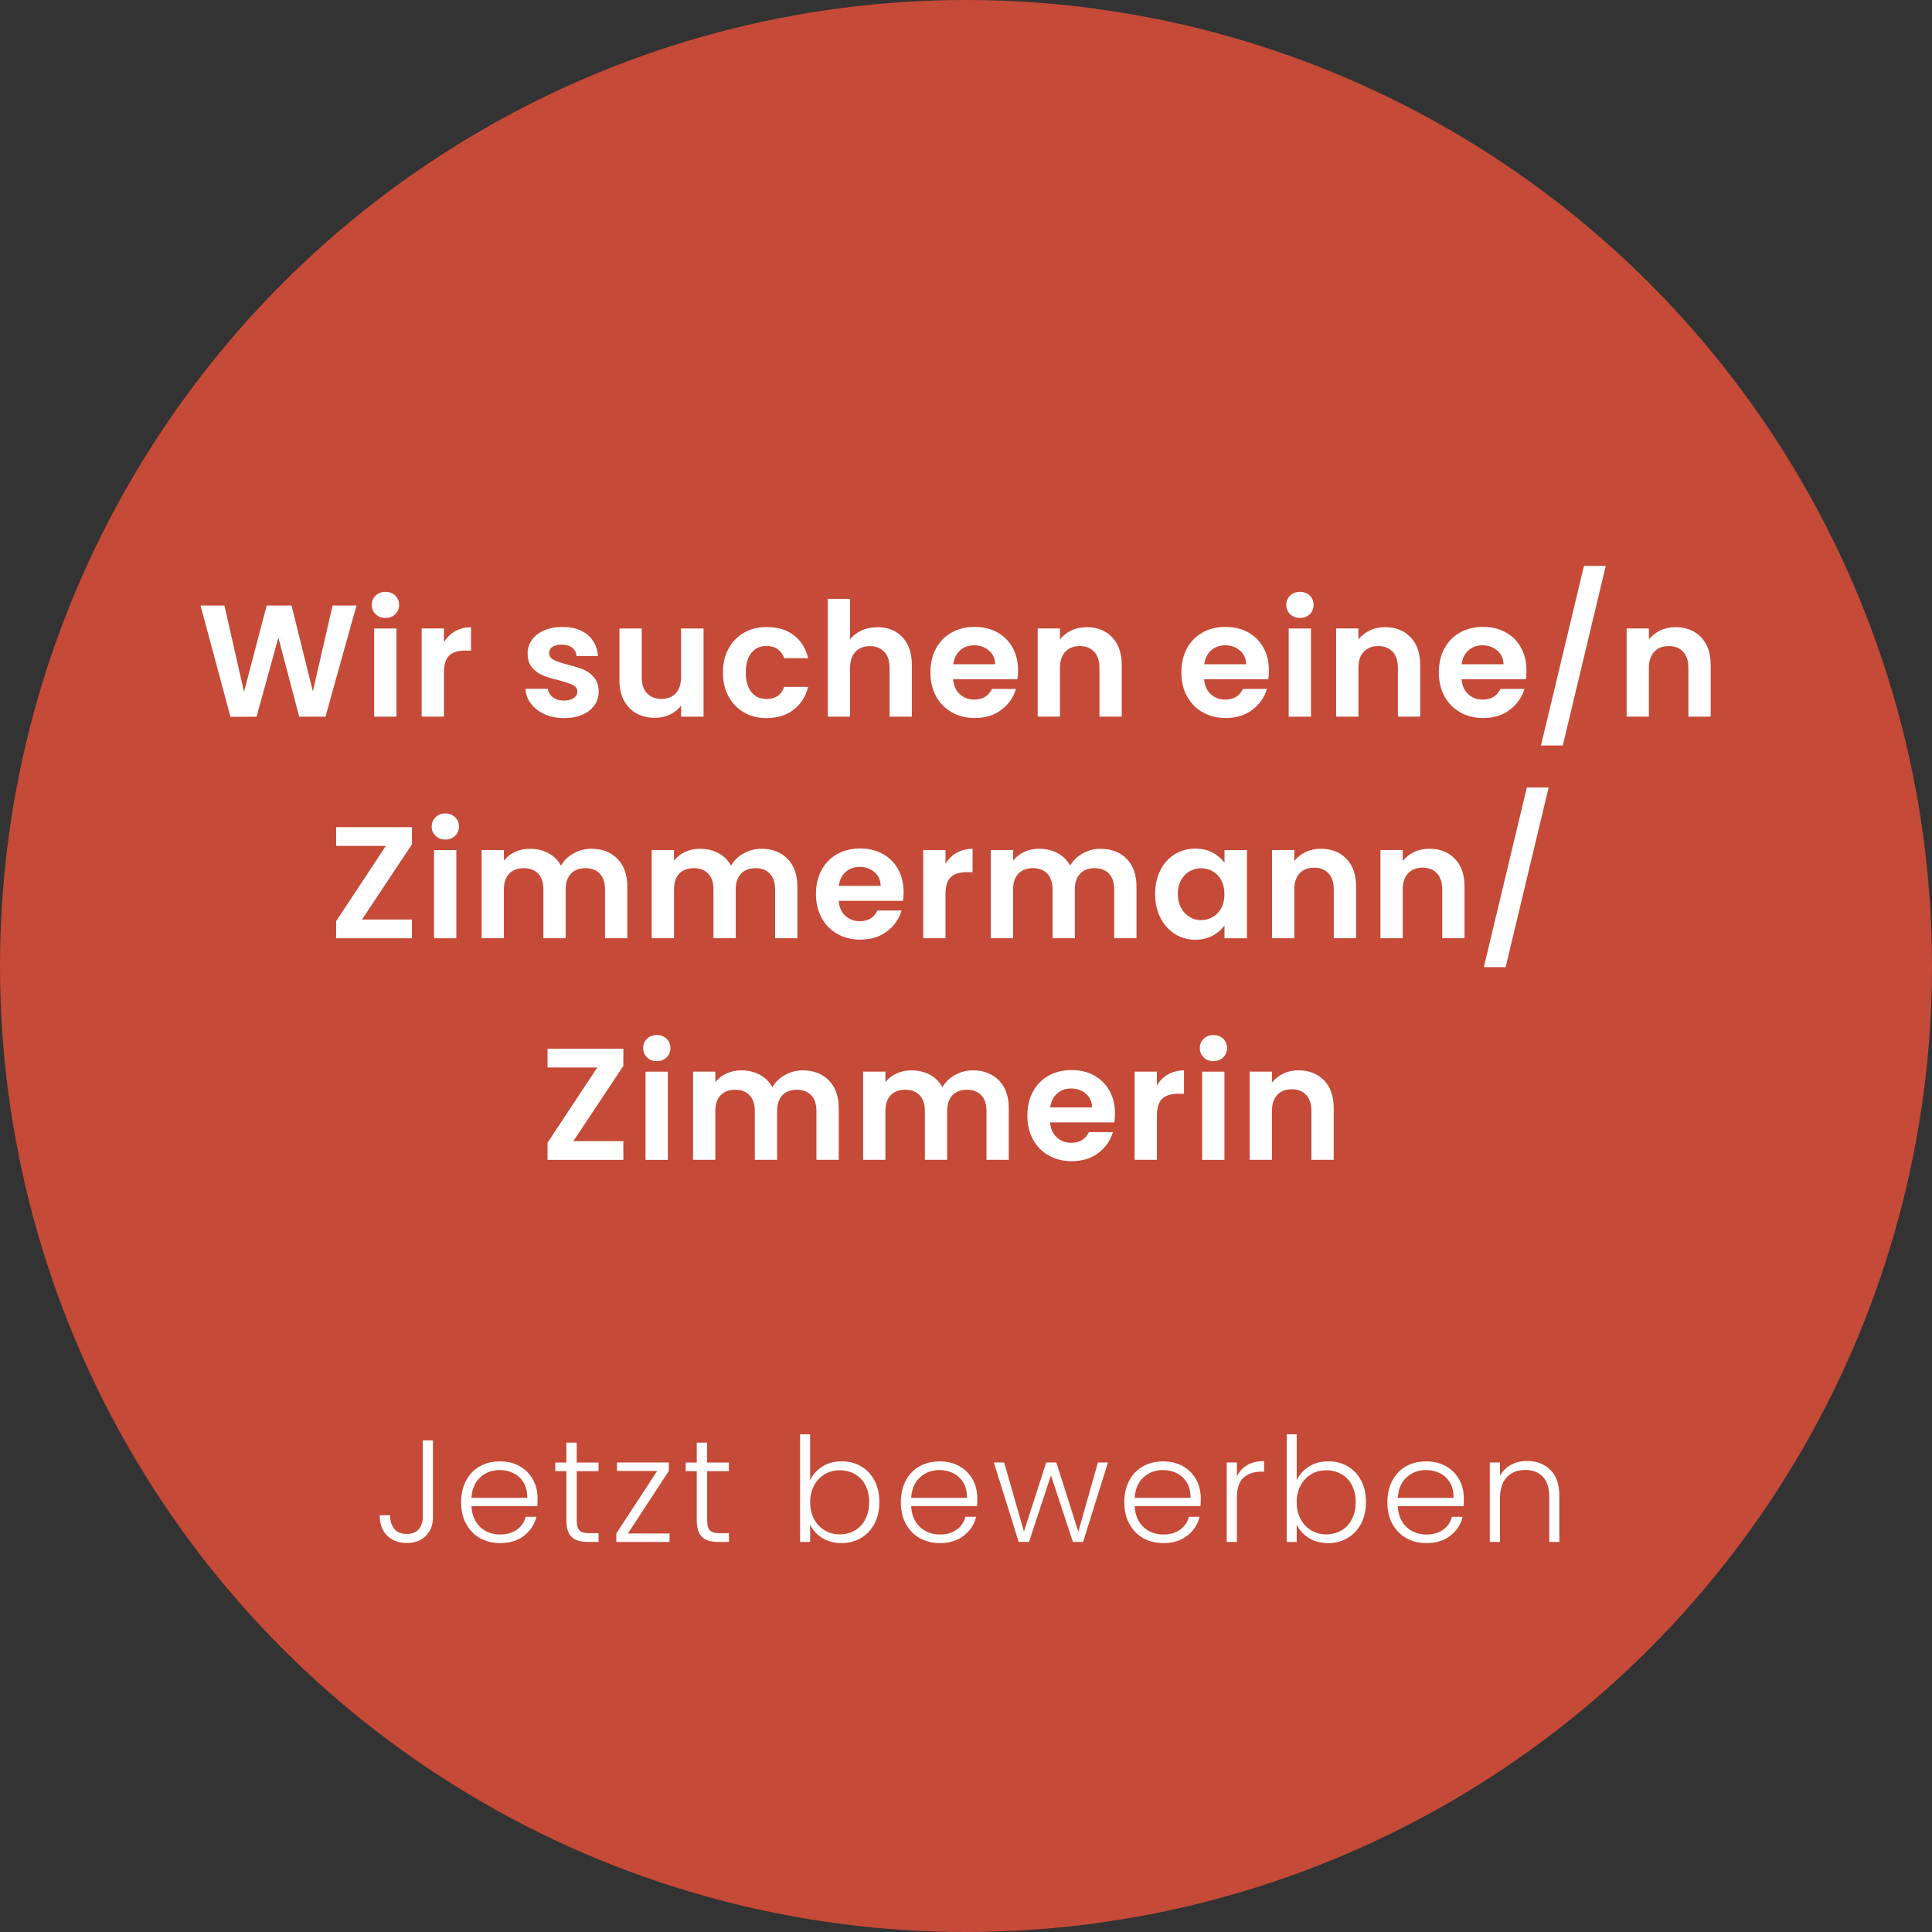 <?xml version="1.0" encoding="UTF-8"?>
<svg id="Ebene_2" xmlns="http://www.w3.org/2000/svg" viewBox="0 0 279 279">
  <rect x="0" y="0" width="279" height="279" fill="#333333" stroke="none"/>
  <defs>
    <style>
      .cls-1 {
        isolation: isolate;
      }

      .cls-2 {
        fill: #fff;
      }

      .cls-3 {
        fill: #c54a37;
      }
    </style>
  </defs>
  <g id="Ebene_1-2" data-name="Ebene_1">
    <g>
      <g id="Komponente_67_1">
        <g id="Komponente_27_1">
          <circle id="Ellipse_1" class="cls-3" cx="139.5" cy="139.5" r="139.5"/>
        </g>
      </g>
      <g class="cls-1">
        <path class="cls-2" d="M51.48,87.45l-4.48,16.05h-3.79l-3.01-11.43-3.15,11.43-3.77.02-4.32-16.08h3.45l2.83,12.47,3.27-12.47h3.59l3.08,12.4,2.85-12.4h3.47Z"/>
        <path class="cls-2" d="M54.25,88.7c-.38-.36-.56-.81-.56-1.35s.19-.98.56-1.34.85-.54,1.42-.54,1.04.18,1.41.54.56.81.56,1.34-.19.99-.56,1.35c-.38.36-.85.54-1.41.54s-1.04-.18-1.42-.54ZM57.25,90.76v12.74h-3.22v-12.74h3.22Z"/>
        <path class="cls-2" d="M65.73,91.15c.67-.38,1.43-.58,2.29-.58v3.38h-.85c-1.01,0-1.78.24-2.29.71-.51.48-.77,1.3-.77,2.48v6.35h-3.22v-12.74h3.22v1.98c.41-.67.96-1.2,1.62-1.59Z"/>
        <path class="cls-2" d="M78.64,103.14c-.83-.38-1.48-.89-1.97-1.53-.48-.64-.75-1.36-.79-2.14h3.24c.06.49.3.9.72,1.22.42.32.95.48,1.58.48s1.09-.12,1.44-.37c.35-.25.52-.56.52-.94,0-.41-.21-.72-.63-.93-.42-.21-1.09-.43-2.01-.68-.95-.23-1.73-.47-2.33-.71s-1.13-.62-1.56-1.13c-.44-.51-.66-1.19-.66-2.05,0-.71.2-1.35.61-1.93.41-.58.99-1.04,1.75-1.38.76-.34,1.65-.51,2.68-.51,1.52,0,2.73.38,3.63,1.14.9.76,1.4,1.78,1.49,3.07h-3.08c-.05-.51-.26-.91-.63-1.21-.38-.3-.88-.45-1.51-.45-.58,0-1.03.11-1.35.32-.31.21-.47.51-.47.9,0,.43.21.75.64.98.43.22,1.1.45,2,.68.92.23,1.68.47,2.28.71.6.25,1.12.62,1.55,1.14.44.51.66,1.19.68,2.04,0,.74-.2,1.4-.61,1.98-.41.58-.99,1.04-1.75,1.37-.76.33-1.64.49-2.66.49s-1.98-.19-2.81-.56Z"/>
        <path class="cls-2" d="M101.6,90.76v12.74h-3.24v-1.61c-.41.55-.96.99-1.62,1.3s-1.39.47-2.17.47c-1,0-1.88-.21-2.65-.63-.77-.42-1.37-1.04-1.81-1.86-.44-.82-.66-1.8-.66-2.93v-7.48h3.22v7.02c0,1.01.25,1.79.76,2.33.51.54,1.2.82,2.07.82s1.59-.27,2.09-.82c.51-.54.76-1.32.76-2.33v-7.02h3.24Z"/>
        <path class="cls-2" d="M105.21,93.67c.54-.99,1.28-1.76,2.23-2.3.95-.54,2.04-.82,3.27-.82,1.58,0,2.89.4,3.92,1.18,1.04.79,1.73,1.9,2.08,3.32h-3.47c-.18-.55-.49-.98-.93-1.3-.44-.31-.98-.47-1.62-.47-.92,0-1.65.33-2.18,1-.54.67-.81,1.61-.81,2.84s.27,2.15.81,2.82c.54.67,1.26,1,2.18,1,1.3,0,2.15-.58,2.55-1.75h3.47c-.35,1.38-1.05,2.48-2.09,3.29-1.04.81-2.35,1.22-3.91,1.22-1.23,0-2.32-.27-3.27-.82-.95-.54-1.69-1.31-2.23-2.3-.54-.99-.81-2.14-.81-3.46s.27-2.47.81-3.46Z"/>
        <path class="cls-2" d="M129.29,91.21c.75.42,1.34,1.04,1.76,1.86.42.82.63,1.81.63,2.96v7.47h-3.22v-7.04c0-1.01-.25-1.79-.76-2.33-.51-.54-1.2-.82-2.07-.82s-1.59.27-2.1.82c-.51.54-.77,1.32-.77,2.33v7.04h-3.22v-17.02h3.22v5.86c.41-.55.97-.98,1.66-1.3.69-.31,1.46-.47,2.3-.47.97,0,1.82.21,2.58.63Z"/>
        <path class="cls-2" d="M146.95,98.09h-9.31c.08.92.4,1.64.97,2.16.57.52,1.26.78,2.09.78,1.2,0,2.05-.51,2.55-1.54h3.47c-.37,1.23-1.07,2.24-2.12,3.02-1.04.79-2.32,1.18-3.84,1.18-1.23,0-2.33-.27-3.3-.82s-1.73-1.31-2.28-2.31c-.54-1-.82-2.15-.82-3.45s.27-2.48.81-3.47c.54-1,1.29-1.76,2.25-2.3.97-.54,2.08-.81,3.33-.81s2.3.26,3.25.78c.96.52,1.7,1.26,2.23,2.22s.79,2.06.79,3.3c0,.46-.03.87-.09,1.24ZM143.71,95.93c-.02-.83-.31-1.49-.9-1.99-.58-.5-1.3-.75-2.14-.75-.8,0-1.47.24-2.01.72-.54.48-.88,1.15-1,2.01h6.05Z"/>
        <path class="cls-2" d="M160.59,92.01c.93.96,1.4,2.3,1.4,4.01v7.47h-3.22v-7.04c0-1.01-.25-1.79-.76-2.33-.51-.54-1.2-.82-2.07-.82s-1.59.27-2.1.82c-.51.54-.77,1.32-.77,2.33v7.04h-3.22v-12.74h3.22v1.59c.43-.55.98-.98,1.64-1.3s1.4-.47,2.2-.47c1.52,0,2.75.48,3.68,1.44Z"/>
        <path class="cls-2" d="M183.2,98.09h-9.32c.08.92.4,1.64.97,2.16.57.52,1.26.78,2.09.78,1.2,0,2.05-.51,2.55-1.54h3.47c-.37,1.23-1.07,2.24-2.12,3.02-1.04.79-2.32,1.18-3.84,1.18-1.23,0-2.33-.27-3.3-.82-.97-.54-1.73-1.31-2.28-2.31s-.82-2.15-.82-3.45.27-2.48.8-3.47,1.29-1.76,2.25-2.3c.97-.54,2.08-.81,3.33-.81s2.3.26,3.25.78,1.7,1.26,2.23,2.22c.53.96.79,2.06.79,3.3,0,.46-.03.87-.09,1.24ZM179.96,95.93c-.02-.83-.31-1.49-.9-1.99-.58-.5-1.3-.75-2.14-.75-.8,0-1.47.24-2.01.72-.54.48-.88,1.15-1,2.01h6.05Z"/>
        <path class="cls-2" d="M186.31,88.7c-.38-.36-.56-.81-.56-1.35s.19-.98.56-1.34.85-.54,1.42-.54,1.04.18,1.41.54.56.81.56,1.34-.19.99-.56,1.35c-.38.36-.85.54-1.41.54s-1.04-.18-1.42-.54ZM189.32,90.76v12.74h-3.22v-12.74h3.22Z"/>
        <path class="cls-2" d="M203.69,92.01c.93.96,1.4,2.3,1.4,4.01v7.47h-3.22v-7.04c0-1.01-.25-1.79-.76-2.33-.51-.54-1.2-.82-2.07-.82s-1.59.27-2.1.82c-.51.54-.77,1.32-.77,2.33v7.04h-3.22v-12.74h3.22v1.59c.43-.55.98-.98,1.64-1.3s1.4-.47,2.2-.47c1.52,0,2.75.48,3.68,1.44Z"/>
        <path class="cls-2" d="M220.37,98.09h-9.31c.08.92.4,1.64.97,2.16.57.52,1.26.78,2.09.78,1.2,0,2.05-.51,2.55-1.54h3.47c-.37,1.23-1.07,2.24-2.12,3.02-1.04.79-2.32,1.18-3.84,1.18-1.23,0-2.33-.27-3.3-.82s-1.73-1.31-2.28-2.31c-.54-1-.82-2.15-.82-3.45s.27-2.48.81-3.47c.54-1,1.29-1.76,2.25-2.3.97-.54,2.08-.81,3.33-.81s2.3.26,3.25.78c.96.52,1.7,1.26,2.23,2.22s.79,2.06.79,3.3c0,.46-.03.87-.09,1.24ZM217.12,95.93c-.02-.83-.31-1.49-.9-1.99-.58-.5-1.3-.75-2.14-.75-.8,0-1.47.24-2.01.72-.54.48-.88,1.15-1,2.01h6.05Z"/>
        <path class="cls-2" d="M231.89,81.72l-6.21,25.94h-3.15l6.21-25.94h3.15Z"/>
        <path class="cls-2" d="M245.64,92.01c.93.96,1.4,2.3,1.4,4.01v7.47h-3.22v-7.04c0-1.01-.25-1.79-.76-2.33-.51-.54-1.2-.82-2.07-.82s-1.59.27-2.1.82c-.51.54-.77,1.32-.77,2.33v7.04h-3.22v-12.74h3.22v1.59c.43-.55.98-.98,1.64-1.3s1.4-.47,2.2-.47c1.52,0,2.75.48,3.68,1.44Z"/>
      </g>
      <g>
        <path class="cls-2" d="M52.27,132.79h7.22v2.71h-10.95v-2.48l7.18-10.86h-7.18v-2.71h10.95v2.48l-7.22,10.86Z"/>
        <path class="cls-2" d="M62.9,120.7c-.38-.36-.56-.81-.56-1.35s.19-.98.56-1.34c.38-.36.85-.54,1.41-.54s1.04.18,1.41.54c.38.36.56.81.56,1.34s-.19.99-.56,1.35c-.38.36-.85.54-1.41.54s-1.04-.18-1.41-.54ZM65.9,122.76v12.74h-3.22v-12.74h3.22Z"/>
        <path class="cls-2" d="M89.15,124.01c.96.96,1.44,2.3,1.44,4.01v7.47h-3.22v-7.04c0-1-.25-1.76-.76-2.29-.51-.53-1.2-.79-2.07-.79s-1.57.26-2.08.79c-.51.53-.77,1.29-.77,2.29v7.04h-3.22v-7.04c0-1-.25-1.76-.76-2.29-.51-.53-1.2-.79-2.07-.79s-1.59.26-2.1.79c-.51.53-.77,1.29-.77,2.29v7.04h-3.22v-12.74h3.22v1.54c.41-.54.95-.96,1.6-1.26s1.37-.46,2.15-.46c1,0,1.89.21,2.67.63.78.42,1.39,1.02,1.82,1.81.41-.74,1.02-1.33,1.81-1.77.79-.44,1.64-.67,2.56-.67,1.56,0,2.82.48,3.78,1.44Z"/>
        <path class="cls-2" d="M113.71,124.01c.96.96,1.44,2.3,1.44,4.01v7.47h-3.22v-7.04c0-1-.25-1.76-.76-2.29-.51-.53-1.2-.79-2.07-.79s-1.57.26-2.08.79c-.51.53-.77,1.29-.77,2.29v7.04h-3.22v-7.04c0-1-.25-1.76-.76-2.29-.51-.53-1.2-.79-2.07-.79s-1.59.26-2.1.79c-.51.53-.77,1.29-.77,2.29v7.04h-3.22v-12.74h3.22v1.54c.41-.54.95-.96,1.6-1.26s1.37-.46,2.15-.46c1,0,1.89.21,2.67.63.78.42,1.39,1.02,1.82,1.81.41-.74,1.02-1.33,1.81-1.77.79-.44,1.64-.67,2.56-.67,1.56,0,2.82.48,3.78,1.44Z"/>
        <path class="cls-2" d="M130.42,130.09h-9.31c.08.92.4,1.64.97,2.16.57.52,1.26.78,2.09.78,1.2,0,2.05-.51,2.55-1.54h3.47c-.37,1.23-1.07,2.24-2.12,3.02-1.04.79-2.32,1.18-3.84,1.18-1.23,0-2.33-.27-3.3-.82-.97-.54-1.73-1.31-2.28-2.31-.54-1-.82-2.15-.82-3.45s.27-2.48.81-3.47c.54-1,1.29-1.76,2.25-2.3.97-.54,2.08-.81,3.33-.81s2.3.26,3.25.78c.96.52,1.7,1.26,2.23,2.22.53.96.79,2.06.79,3.3,0,.46-.03.87-.09,1.24ZM127.18,127.93c-.02-.83-.31-1.49-.9-1.99-.58-.5-1.3-.75-2.14-.75-.8,0-1.47.24-2.01.72-.54.48-.88,1.15-1,2.01h6.05Z"/>
        <path class="cls-2" d="M138.16,123.15c.67-.38,1.43-.58,2.29-.58v3.38h-.85c-1.01,0-1.78.24-2.29.71-.51.48-.77,1.3-.77,2.48v6.35h-3.22v-12.74h3.22v1.98c.41-.67.95-1.2,1.62-1.59Z"/>
        <path class="cls-2" d="M162.68,124.01c.96.96,1.44,2.3,1.44,4.01v7.47h-3.22v-7.04c0-1-.25-1.76-.76-2.29-.51-.53-1.2-.79-2.07-.79s-1.57.26-2.08.79c-.51.53-.77,1.29-.77,2.29v7.04h-3.22v-7.04c0-1-.25-1.76-.76-2.29-.51-.53-1.2-.79-2.07-.79s-1.59.26-2.1.79c-.51.53-.77,1.29-.77,2.29v7.04h-3.22v-12.74h3.22v1.54c.41-.54.95-.96,1.6-1.26s1.37-.46,2.15-.46c1,0,1.89.21,2.67.63.78.42,1.39,1.02,1.82,1.81.41-.74,1.02-1.33,1.81-1.77.79-.44,1.64-.67,2.56-.67,1.56,0,2.82.48,3.78,1.44Z"/>
        <path class="cls-2" d="M167.57,125.66c.51-1,1.21-1.76,2.09-2.3.88-.54,1.87-.81,2.96-.81.95,0,1.78.19,2.5.58.71.38,1.28.87,1.71,1.45v-1.82h3.24v12.74h-3.24v-1.86c-.41.6-.99,1.09-1.71,1.48-.73.39-1.57.59-2.52.59-1.07,0-2.05-.28-2.93-.83-.88-.55-1.58-1.33-2.09-2.33-.51-1-.77-2.16-.77-3.46s.26-2.43.77-3.43ZM176.37,127.12c-.31-.56-.72-.99-1.24-1.29-.52-.3-1.08-.45-1.68-.45s-1.15.15-1.66.44-.92.72-1.23,1.28c-.31.56-.47,1.22-.47,1.99s.16,1.44.47,2.01c.31.58.73,1.02,1.24,1.32.51.31,1.06.46,1.64.46s1.16-.15,1.68-.45c.52-.3.94-.73,1.24-1.29.31-.56.46-1.23.46-2.01s-.15-1.45-.46-2.01Z"/>
        <path class="cls-2" d="M194.43,124.01c.94.96,1.4,2.3,1.4,4.01v7.47h-3.22v-7.04c0-1.01-.25-1.79-.76-2.33-.51-.54-1.2-.82-2.07-.82s-1.59.27-2.1.82c-.51.54-.77,1.32-.77,2.33v7.04h-3.22v-12.74h3.22v1.59c.43-.55.98-.98,1.64-1.3s1.4-.47,2.2-.47c1.52,0,2.74.48,3.68,1.44Z"/>
        <path class="cls-2" d="M210.09,124.01c.94.96,1.4,2.3,1.4,4.01v7.47h-3.22v-7.04c0-1.01-.25-1.79-.76-2.33-.51-.54-1.2-.82-2.07-.82s-1.59.27-2.1.82c-.51.54-.77,1.32-.77,2.33v7.04h-3.22v-12.74h3.22v1.59c.43-.55.98-.98,1.64-1.3s1.4-.47,2.2-.47c1.52,0,2.74.48,3.68,1.44Z"/>
        <path class="cls-2" d="M223.64,113.72l-6.21,25.94h-3.15l6.21-25.94h3.15Z"/>
        <path class="cls-2" d="M82.8,164.79h7.22v2.71h-10.95v-2.48l7.18-10.86h-7.18v-2.71h10.95v2.48l-7.22,10.86Z"/>
        <path class="cls-2" d="M93.44,152.7c-.38-.36-.56-.81-.56-1.35s.19-.98.56-1.34c.38-.36.85-.54,1.41-.54s1.04.18,1.41.54c.38.36.56.81.56,1.34s-.19.99-.56,1.35c-.38.36-.85.54-1.41.54s-1.04-.18-1.41-.54ZM96.44,154.76v12.74h-3.22v-12.74h3.22Z"/>
        <path class="cls-2" d="M119.68,156.01c.96.96,1.44,2.3,1.44,4.01v7.47h-3.22v-7.04c0-1-.25-1.76-.76-2.29-.51-.53-1.2-.79-2.07-.79s-1.57.26-2.08.79c-.51.53-.77,1.29-.77,2.29v7.04h-3.22v-7.04c0-1-.25-1.76-.76-2.29-.51-.53-1.2-.79-2.07-.79s-1.59.26-2.1.79c-.51.53-.77,1.29-.77,2.29v7.04h-3.22v-12.74h3.22v1.54c.41-.54.95-.96,1.6-1.26s1.37-.46,2.15-.46c1,0,1.89.21,2.67.63.78.42,1.39,1.02,1.82,1.81.41-.74,1.02-1.33,1.81-1.77.79-.44,1.64-.67,2.56-.67,1.56,0,2.82.48,3.78,1.44Z"/>
        <path class="cls-2" d="M144.24,156.01c.96.96,1.44,2.3,1.44,4.01v7.47h-3.22v-7.04c0-1-.25-1.76-.76-2.29-.51-.53-1.2-.79-2.07-.79s-1.57.26-2.08.79c-.51.53-.77,1.29-.77,2.29v7.04h-3.22v-7.04c0-1-.25-1.76-.76-2.29-.51-.53-1.2-.79-2.07-.79s-1.59.26-2.1.79c-.51.53-.77,1.29-.77,2.29v7.04h-3.22v-12.74h3.22v1.54c.41-.54.95-.96,1.6-1.26s1.37-.46,2.15-.46c1,0,1.89.21,2.67.63.78.42,1.39,1.02,1.82,1.81.41-.74,1.02-1.33,1.81-1.77.79-.44,1.64-.67,2.56-.67,1.56,0,2.82.48,3.78,1.44Z"/>
        <path class="cls-2" d="M160.95,162.09h-9.31c.08.92.4,1.64.97,2.16.57.52,1.26.78,2.09.78,1.2,0,2.05-.51,2.55-1.54h3.47c-.37,1.23-1.07,2.24-2.12,3.02-1.04.79-2.32,1.18-3.84,1.18-1.23,0-2.33-.27-3.3-.82-.97-.54-1.73-1.31-2.28-2.31-.54-1-.82-2.15-.82-3.45s.27-2.48.81-3.47c.54-1,1.29-1.76,2.25-2.3.97-.54,2.08-.81,3.33-.81s2.3.26,3.25.78c.96.52,1.7,1.26,2.23,2.22.53.96.79,2.06.79,3.3,0,.46-.03.87-.09,1.24ZM157.71,159.93c-.02-.83-.31-1.49-.9-1.99-.58-.5-1.3-.75-2.14-.75-.8,0-1.47.24-2.01.72-.54.48-.88,1.15-1,2.01h6.05Z"/>
        <path class="cls-2" d="M168.69,155.15c.67-.38,1.43-.58,2.29-.58v3.38h-.85c-1.01,0-1.78.24-2.29.71-.51.48-.77,1.3-.77,2.48v6.35h-3.22v-12.74h3.22v1.98c.41-.67.95-1.2,1.62-1.59Z"/>
        <path class="cls-2" d="M173.82,152.7c-.38-.36-.56-.81-.56-1.35s.19-.98.56-1.34c.38-.36.85-.54,1.41-.54s1.04.18,1.41.54c.38.36.56.81.56,1.34s-.19.99-.56,1.35c-.38.36-.85.54-1.41.54s-1.04-.18-1.41-.54ZM176.82,154.76v12.74h-3.22v-12.74h3.22Z"/>
        <path class="cls-2" d="M191.2,156.01c.94.96,1.4,2.3,1.4,4.01v7.47h-3.22v-7.04c0-1.01-.25-1.79-.76-2.33-.51-.54-1.2-.82-2.07-.82s-1.59.27-2.1.82c-.51.54-.77,1.32-.77,2.33v7.04h-3.22v-12.74h3.22v1.59c.43-.55.98-.98,1.64-1.3s1.4-.47,2.2-.47c1.52,0,2.74.48,3.68,1.44Z"/>
      </g>
      <g class="cls-1">
        <path class="cls-2" d="M62.52,207.99v11.11c0,1.12-.34,2.02-1.03,2.7-.69.68-1.6,1.02-2.75,1.02s-2.14-.36-2.85-1.08c-.71-.72-1.06-1.7-1.06-2.93h1.49c.01.8.21,1.45.6,1.95.38.5.99.76,1.82.76.78,0,1.36-.23,1.74-.69.38-.46.57-1.04.57-1.72v-11.11h1.47Z"/>
        <path class="cls-2" d="M77.6,217.5h-9.51c.04.87.25,1.61.63,2.23.38.62.88,1.08,1.49,1.4.62.32,1.29.47,2.02.47.95,0,1.75-.23,2.4-.69s1.08-1.08,1.29-1.87h1.55c-.28,1.12-.88,2.03-1.8,2.74s-2.07,1.06-3.45,1.06c-1.08,0-2.04-.24-2.9-.72-.85-.48-1.52-1.17-2.01-2.06s-.72-1.93-.72-3.12.24-2.23.71-3.13c.48-.9,1.14-1.58,1.99-2.06s1.83-.71,2.92-.71,2.05.24,2.87.71,1.45,1.12,1.89,1.92c.44.8.66,1.7.66,2.68,0,.5-.01.89-.04,1.16ZM75.63,214.12c-.36-.6-.84-1.06-1.46-1.37-.62-.31-1.29-.46-2.02-.46-1.09,0-2.02.35-2.79,1.05-.77.7-1.2,1.69-1.28,2.96h8.06c.01-.85-.16-1.58-.51-2.18Z"/>
        <path class="cls-2" d="M83.29,212.44v7.12c0,.7.13,1.18.4,1.45.27.27.73.4,1.41.4h1.34v1.26h-1.58c-1.04,0-1.81-.24-2.31-.72-.5-.48-.76-1.28-.76-2.38v-7.12h-1.6v-1.24h1.6v-2.88h1.49v2.88h3.15v1.24h-3.15Z"/>
        <path class="cls-2" d="M90.68,221.45h6.01v1.22h-7.69v-1.22l5.9-9.03h-5.8v-1.22h7.48v1.22l-5.9,9.03Z"/>
        <path class="cls-2" d="M102.12,212.44v7.12c0,.7.13,1.18.4,1.45.27.27.73.4,1.41.4h1.34v1.26h-1.58c-1.04,0-1.81-.24-2.31-.72-.5-.48-.76-1.28-.76-2.38v-7.12h-1.6v-1.24h1.6v-2.88h1.49v2.88h3.15v1.24h-3.15Z"/>
        <path class="cls-2" d="M118.74,211.79c.79-.5,1.73-.76,2.8-.76s1.99.24,2.81.72c.83.48,1.47,1.17,1.94,2.06.47.89.7,1.92.7,3.1s-.23,2.21-.7,3.11c-.47.9-1.12,1.59-1.95,2.08-.83.49-1.77.74-2.8.74-1.09,0-2.03-.25-2.82-.75s-1.37-1.14-1.73-1.94v2.52h-1.45v-15.54h1.45v6.62c.38-.8.96-1.45,1.75-1.95ZM124.96,214.45c-.37-.69-.88-1.22-1.52-1.58-.64-.36-1.37-.55-2.18-.55s-1.5.19-2.15.57c-.65.38-1.17.92-1.54,1.62-.38.7-.57,1.51-.57,2.44s.19,1.74.57,2.44c.38.7.89,1.24,1.54,1.62.65.38,1.37.57,2.15.57s1.54-.19,2.18-.56c.64-.37,1.15-.91,1.52-1.62.37-.71.56-1.53.56-2.47s-.19-1.77-.56-2.47Z"/>
        <path class="cls-2" d="M141.1,217.5h-9.51c.04.87.25,1.61.63,2.23.38.62.88,1.08,1.49,1.4.62.32,1.29.47,2.02.47.95,0,1.75-.23,2.4-.69s1.08-1.08,1.29-1.87h1.55c-.28,1.12-.88,2.03-1.8,2.74s-2.07,1.06-3.45,1.06c-1.08,0-2.04-.24-2.9-.72-.85-.48-1.52-1.17-2.01-2.06s-.72-1.93-.72-3.12.24-2.23.71-3.13c.48-.9,1.14-1.58,1.99-2.06s1.83-.71,2.92-.71,2.05.24,2.87.71,1.45,1.12,1.89,1.92c.44.8.66,1.7.66,2.68,0,.5-.01.89-.04,1.16ZM139.13,214.12c-.36-.6-.84-1.06-1.46-1.37-.62-.31-1.29-.46-2.02-.46-1.09,0-2.02.35-2.79,1.05-.77.7-1.2,1.69-1.28,2.96h8.06c.01-.85-.16-1.58-.51-2.18Z"/>
        <path class="cls-2" d="M160,211.2l-3.59,11.47h-1.47l-3.17-9.62-3.17,9.62h-1.49l-3.59-11.47h1.49l2.86,9.97,3.21-9.97h1.47l3.17,10,2.83-10h1.45Z"/>
        <path class="cls-2" d="M173.37,217.5h-9.51c.04.87.25,1.61.63,2.23.38.62.88,1.08,1.49,1.4.62.32,1.29.47,2.02.47.95,0,1.75-.23,2.4-.69s1.08-1.08,1.29-1.87h1.55c-.28,1.12-.88,2.03-1.8,2.74s-2.07,1.06-3.45,1.06c-1.08,0-2.04-.24-2.9-.72-.85-.48-1.52-1.17-2.01-2.06s-.72-1.93-.72-3.12.24-2.23.71-3.13c.48-.9,1.14-1.58,1.99-2.06s1.83-.71,2.92-.71,2.05.24,2.87.71,1.45,1.12,1.89,1.92c.44.8.66,1.7.66,2.68,0,.5-.01.89-.04,1.16ZM171.41,214.12c-.36-.6-.84-1.06-1.46-1.37-.62-.31-1.29-.46-2.02-.46-1.09,0-2.02.35-2.79,1.05-.77.7-1.2,1.69-1.28,2.96h8.06c.01-.85-.16-1.58-.51-2.18Z"/>
        <path class="cls-2" d="M180.1,211.58c.67-.39,1.48-.59,2.45-.59v1.53h-.4c-1.06,0-1.92.29-2.56.86-.64.57-.97,1.53-.97,2.88v6.41h-1.47v-11.47h1.47v2.04c.32-.71.82-1.27,1.48-1.66Z"/>
        <path class="cls-2" d="M189.01,211.79c.79-.5,1.73-.76,2.8-.76s1.99.24,2.81.72c.83.48,1.47,1.17,1.94,2.06.47.89.7,1.92.7,3.1s-.23,2.21-.7,3.11c-.47.9-1.12,1.59-1.95,2.08-.83.49-1.77.74-2.8.74-1.09,0-2.03-.25-2.82-.75s-1.37-1.14-1.73-1.94v2.52h-1.45v-15.54h1.45v6.62c.38-.8.96-1.45,1.75-1.95ZM195.22,214.45c-.37-.69-.88-1.22-1.52-1.58-.64-.36-1.37-.55-2.18-.55s-1.5.19-2.15.57c-.65.38-1.17.92-1.54,1.62-.38.7-.57,1.51-.57,2.44s.19,1.74.57,2.44c.38.7.89,1.24,1.54,1.62.65.38,1.37.57,2.15.57s1.54-.19,2.18-.56c.64-.37,1.15-.91,1.52-1.62.37-.71.56-1.53.56-2.47s-.19-1.77-.56-2.47Z"/>
        <path class="cls-2" d="M211.36,217.5h-9.51c.04.87.25,1.61.63,2.23.38.62.88,1.08,1.49,1.4.62.32,1.29.47,2.02.47.95,0,1.75-.23,2.4-.69s1.08-1.08,1.29-1.87h1.55c-.28,1.12-.88,2.03-1.8,2.74s-2.07,1.06-3.45,1.06c-1.08,0-2.04-.24-2.9-.72-.85-.48-1.52-1.17-2.01-2.06s-.72-1.93-.72-3.12.24-2.23.71-3.13c.48-.9,1.14-1.58,1.99-2.06s1.83-.71,2.92-.71,2.05.24,2.87.71,1.45,1.12,1.89,1.92c.44.8.66,1.7.66,2.68,0,.5-.01.89-.04,1.16ZM209.4,214.12c-.36-.6-.84-1.06-1.46-1.37-.62-.31-1.29-.46-2.02-.46-1.09,0-2.02.35-2.79,1.05-.77.7-1.2,1.69-1.28,2.96h8.06c.01-.85-.16-1.58-.51-2.18Z"/>
        <path class="cls-2" d="M223.88,212.26c.87.85,1.3,2.08,1.3,3.69v6.72h-1.45v-6.55c0-1.25-.31-2.2-.93-2.86-.62-.66-1.47-.99-2.55-.99s-1.99.35-2.65,1.05c-.66.7-.99,1.73-.99,3.09v6.26h-1.47v-11.47h1.47v1.95c.36-.7.89-1.24,1.58-1.61.69-.37,1.46-.56,2.33-.56,1.37,0,2.49.42,3.36,1.27Z"/>
      </g>
    </g>
  </g>
</svg>